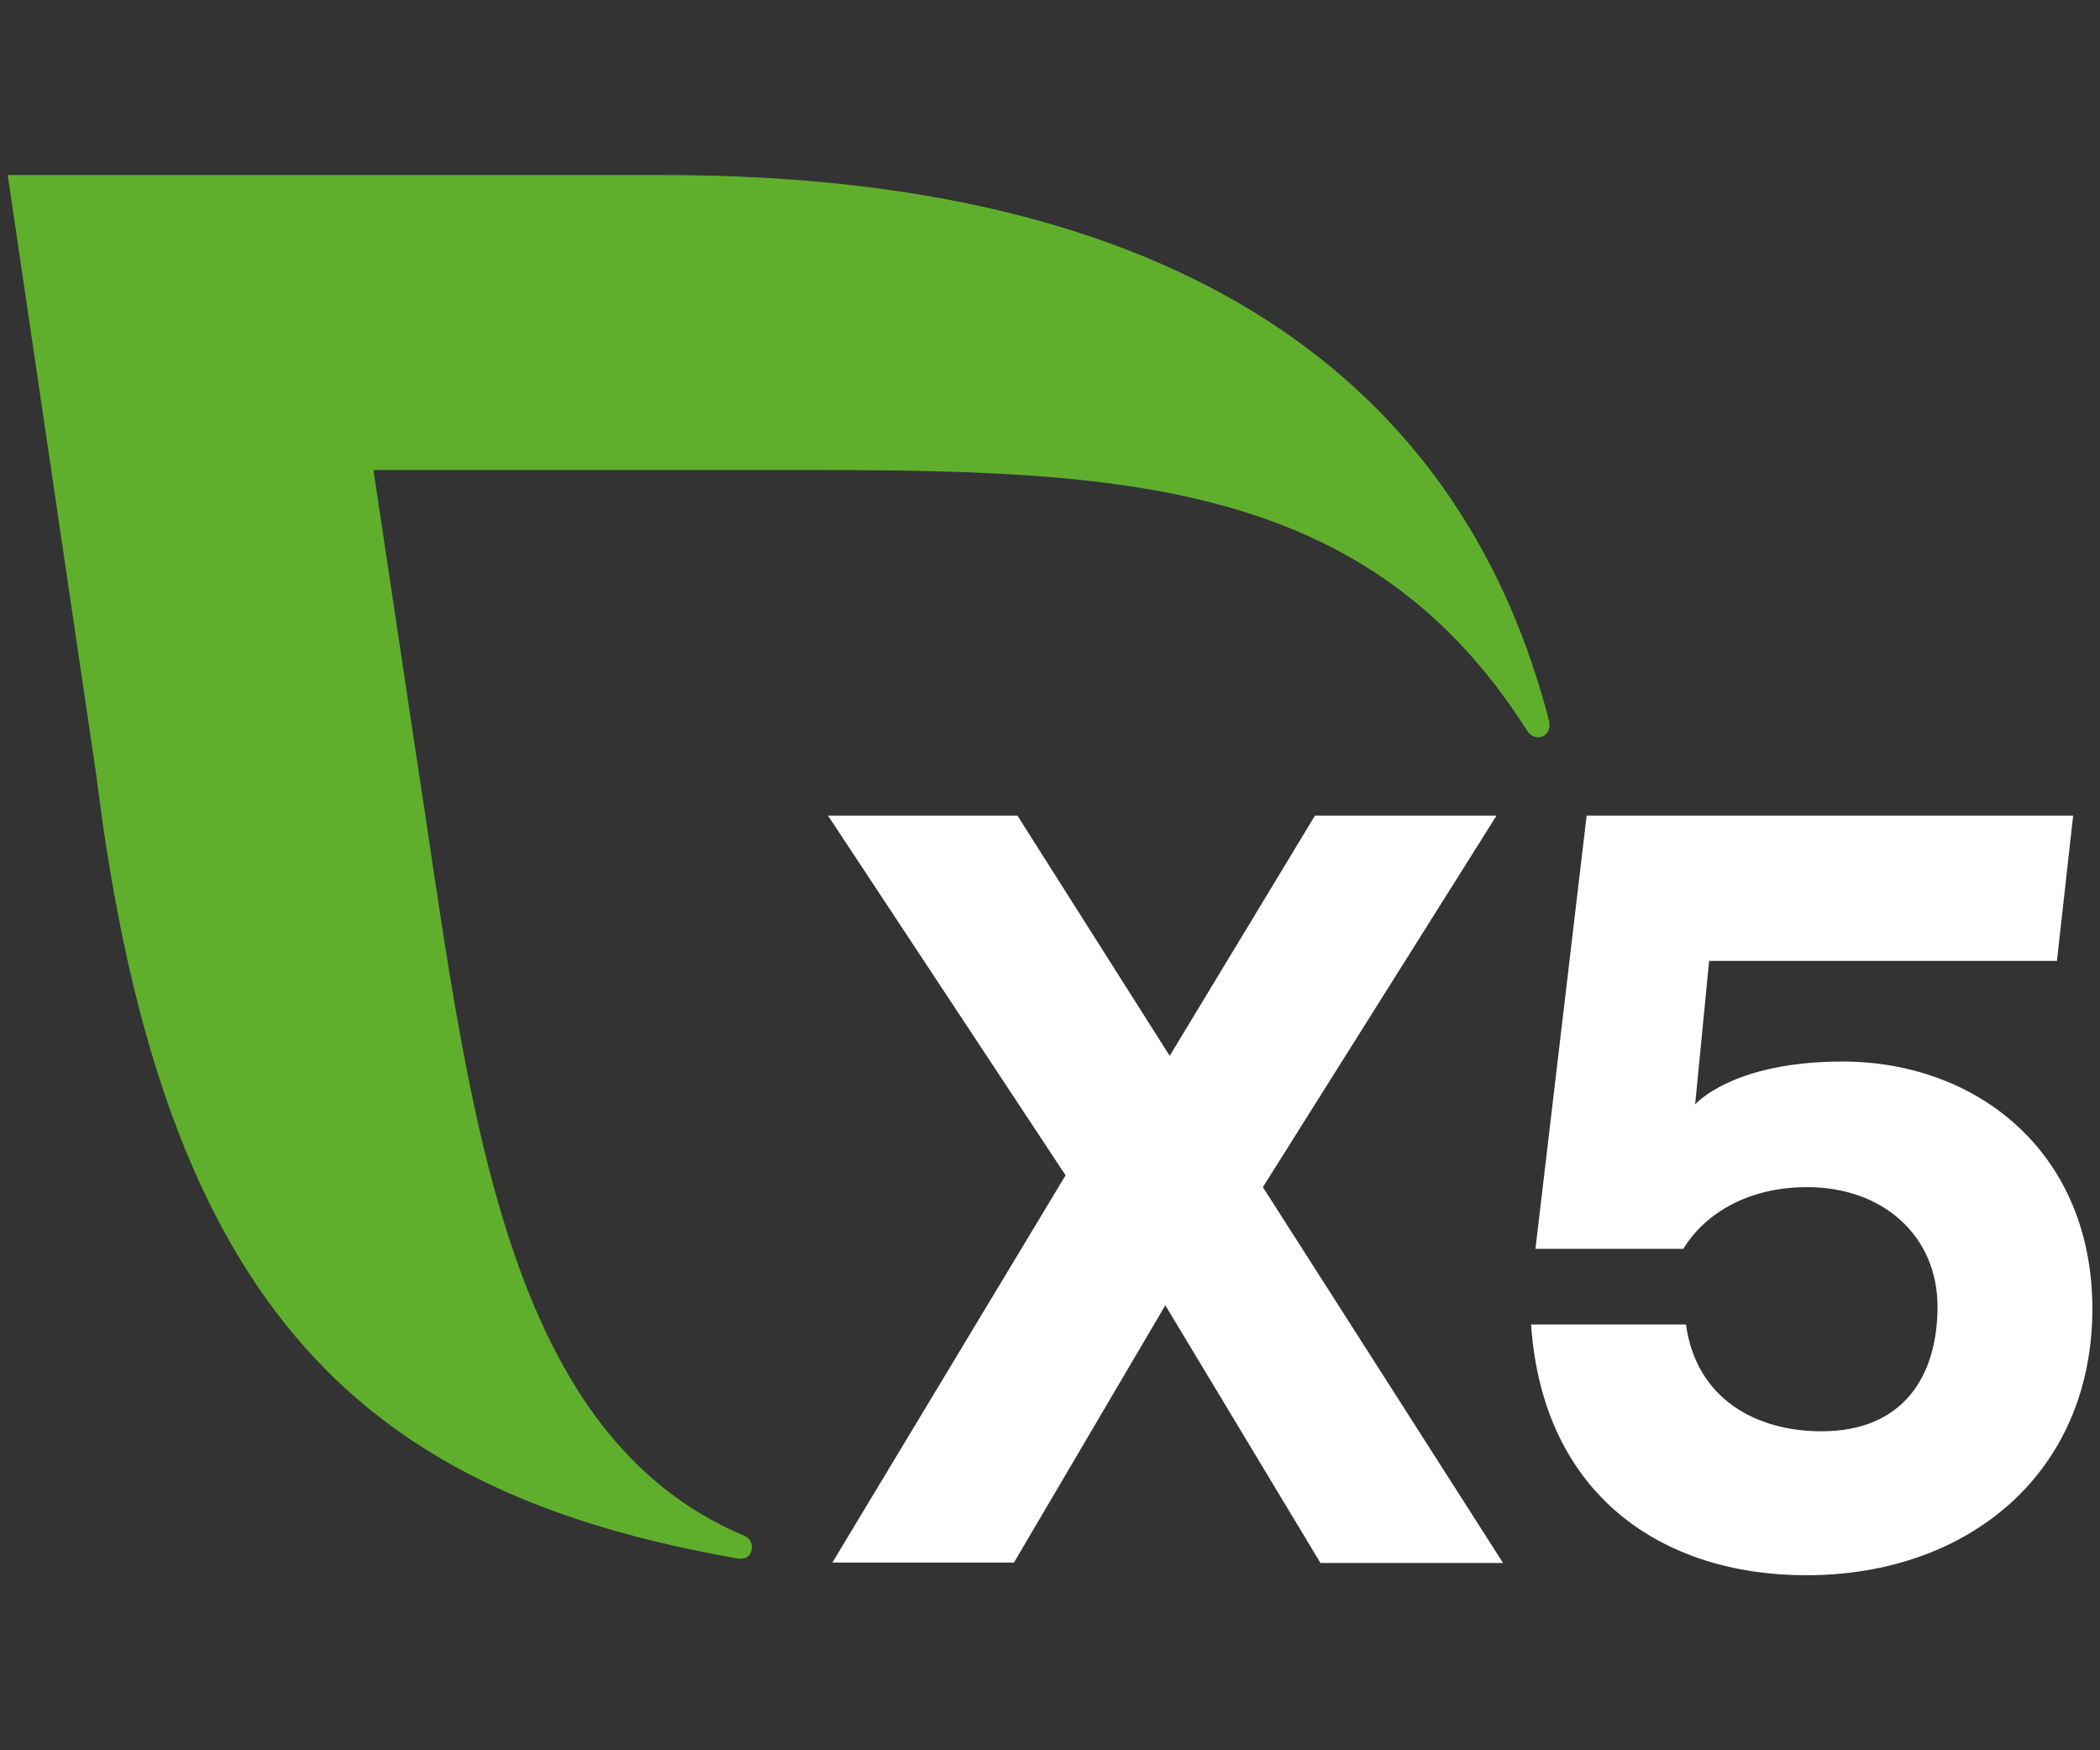 <?xml version="1.0" encoding="UTF-8"?> <svg xmlns="http://www.w3.org/2000/svg" width="48" height="40" fill="none"><rect width="100%" height="100%" fill="#333333" stroke="none"/><g clip-path="url(#a)"><path fill="#fff" d="m30.176 35.71-3.54-5.88-3.46 5.88h-4.15l5.33-8.85-5.43-8.22h4.33l3.48 5.49 3.32-5.49h4.15l-5.34 8.49 5.49 8.59h-4.17zM47.826 29.9c0 3.76-2.83 6.1-6.54 6.1-3.27 0-6.02-1.81-6.29-5.73h3.54c.24 1.71 1.61 2.44 3.1 2.44 1.85 0 2.65-1.24 2.65-2.85s-1.24-2.73-2.98-2.73c-1.44 0-2.39.68-2.83 1.41h-3.38l1.17-9.9h11.12l-.37 3.32h-7.95l-.32 3.28s.84-.98 3.37-.98c3.05 0 5.71 2.05 5.71 5.66z"></path><path fill="#5FAF2D" d="M35.416 16.51C33.536 9.16 27.556 4 15.156 4H.176l2.03 13.75c1.53 12.41 6.27 16.4 14.67 17.87.04 0 .3.04.31-.27 0-.11-.07-.21-.17-.25-5.68-2.39-6.32-10.23-7.54-18.09l-.94-6.27h8.55c7.88 0 13.97-.12 17.82 5.96.06.09.15.15.25.15.15 0 .26-.12.26-.27 0-.03 0-.05-.01-.08z"></path></g><defs><clipPath id="a"><path fill="#fff" d="M.176 4h47.65v32H.176z"></path></clipPath></defs></svg> 